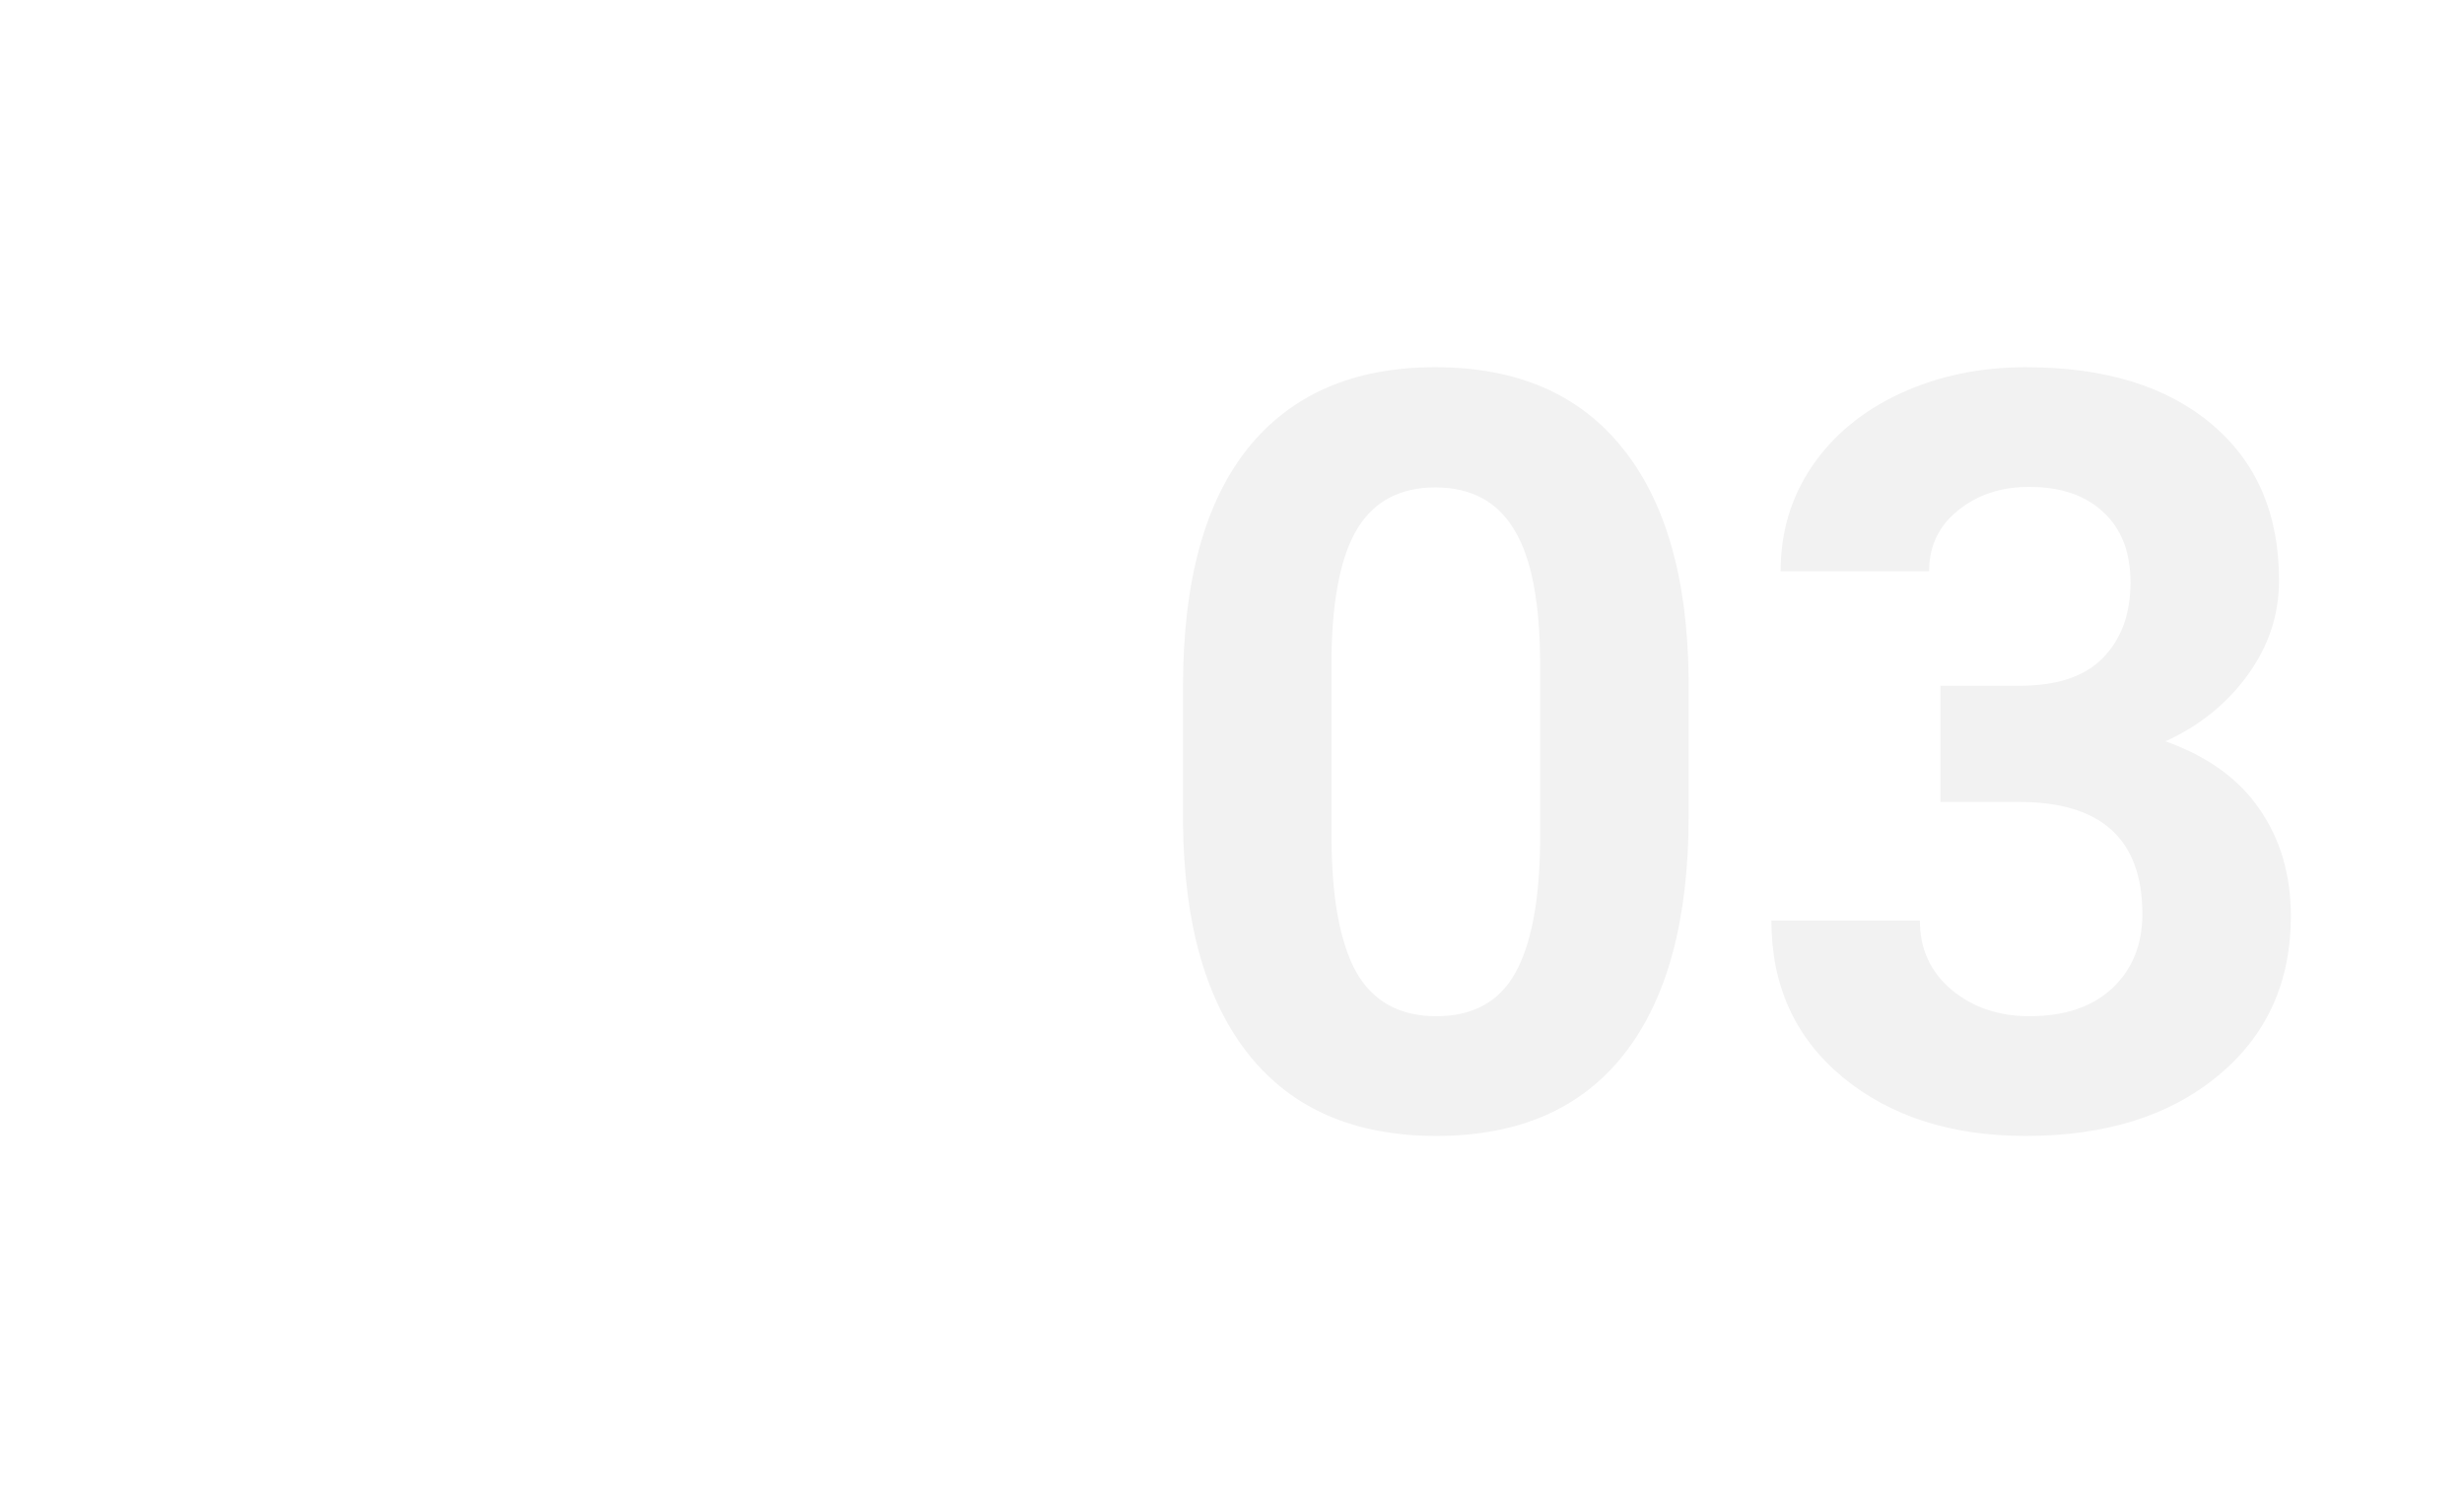 <?xml version="1.0" encoding="UTF-8"?> <svg xmlns="http://www.w3.org/2000/svg" width="308" height="189" viewBox="0 0 308 189" fill="none"> <g filter="url(#filter0_d)"> <rect x="22" y="19" width="264.222" height="145.679" rx="12.14" fill="white"></rect> </g> <path d="M211.08 102.034C211.08 114.965 208.404 124.856 203.051 131.708C197.699 138.559 189.863 141.984 179.543 141.984C169.352 141.984 161.559 138.623 156.164 131.9C150.768 125.178 148.007 115.543 147.878 102.997V85.784C147.878 72.724 150.576 62.811 155.971 56.045C161.409 49.28 169.224 45.897 179.415 45.897C189.606 45.897 197.399 49.258 202.794 55.981C208.19 62.661 210.952 72.274 211.08 84.82V102.034ZM192.518 83.15C192.518 75.4 191.447 69.769 189.306 66.258C187.208 62.704 183.911 60.927 179.415 60.927C175.047 60.927 171.814 62.618 169.716 66.001C167.661 69.341 166.569 74.586 166.44 81.737V104.474C166.44 112.096 167.468 117.77 169.523 121.495C171.622 125.178 174.962 127.019 179.543 127.019C184.082 127.019 187.358 125.242 189.37 121.688C191.383 118.134 192.432 112.696 192.518 105.373V83.15ZM242.552 85.719H252.444C257.154 85.719 260.644 84.542 262.913 82.187C265.183 79.832 266.317 76.706 266.317 72.809C266.317 69.041 265.183 66.108 262.913 64.01C260.687 61.911 257.604 60.862 253.664 60.862C250.11 60.862 247.134 61.847 244.736 63.817C242.338 65.744 241.139 68.27 241.139 71.396H222.577C222.577 66.515 223.883 62.147 226.495 58.293C229.15 54.397 232.832 51.356 237.543 49.173C242.296 46.989 247.52 45.897 253.215 45.897C263.106 45.897 270.856 48.273 276.466 53.026C282.075 57.737 284.88 64.245 284.88 72.552C284.88 76.834 283.574 80.774 280.962 84.37C278.35 87.967 274.924 90.729 270.685 92.656C275.952 94.54 279.87 97.366 282.439 101.134C285.051 104.902 286.357 109.356 286.357 114.494C286.357 122.801 283.317 129.46 277.236 134.469C271.199 139.479 263.192 141.984 253.215 141.984C243.88 141.984 236.237 139.522 230.285 134.598C224.375 129.674 221.421 123.165 221.421 115.072H239.983C239.983 118.583 241.289 121.452 243.901 123.679C246.556 125.906 249.81 127.019 253.664 127.019C258.075 127.019 261.522 125.863 264.005 123.55C266.531 121.195 267.795 118.091 267.795 114.237C267.795 104.902 262.656 100.235 252.38 100.235H242.552V85.719Z" fill="#F2F2F2"></path> <defs> <filter id="filter0_d" x="0.577" y="0.433" width="307.069" height="188.526" filterUnits="userSpaceOnUse" color-interpolation-filters="sRGB"> <feFlood flood-opacity="0" result="BackgroundImageFix"></feFlood> <feColorMatrix in="SourceAlpha" type="matrix" values="0 0 0 0 0 0 0 0 0 0 0 0 0 0 0 0 0 0 127 0" result="hardAlpha"></feColorMatrix> <feOffset dy="2.856"></feOffset> <feGaussianBlur stdDeviation="10.712"></feGaussianBlur> <feComposite in2="hardAlpha" operator="out"></feComposite> <feColorMatrix type="matrix" values="0 0 0 0 0 0 0 0 0 0 0 0 0 0 0 0 0 0 0.25 0"></feColorMatrix> <feBlend mode="normal" in2="BackgroundImageFix" result="effect1_dropShadow"></feBlend> <feBlend mode="normal" in="SourceGraphic" in2="effect1_dropShadow" result="shape"></feBlend> </filter> </defs> </svg> 